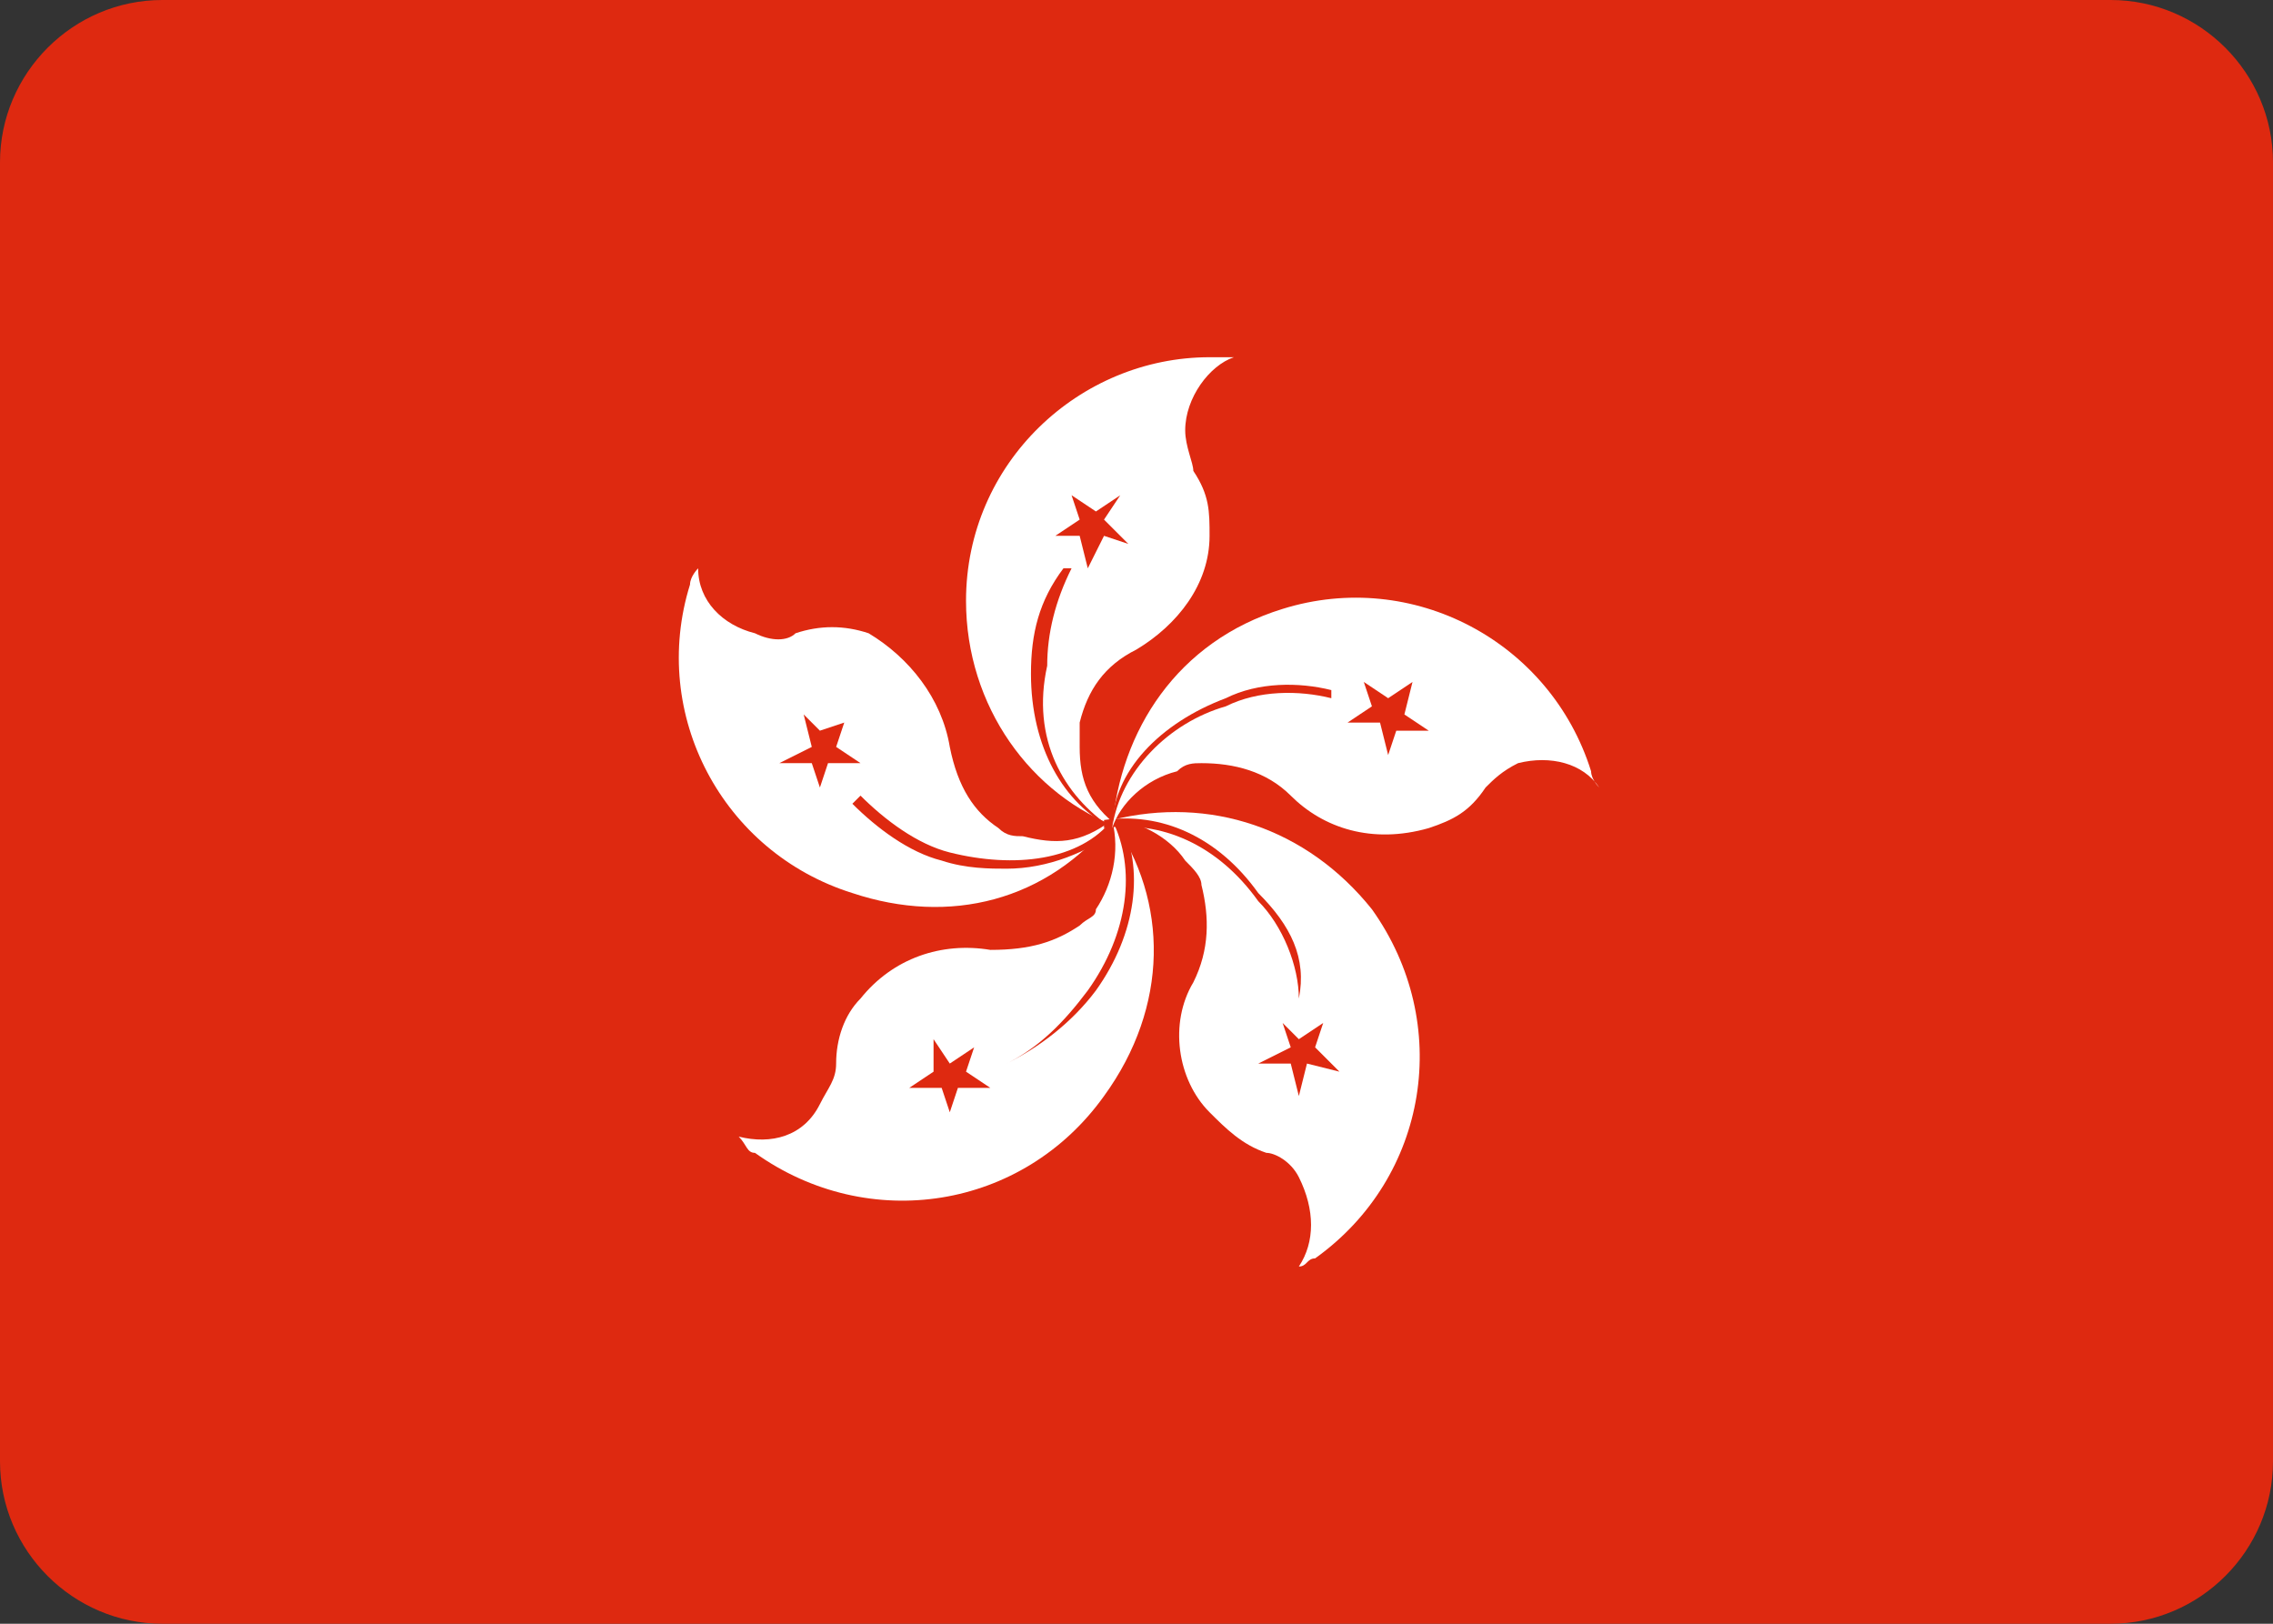 <?xml version="1.0" encoding="utf-8"?>
<!-- Generator: Adobe Illustrator 27.1.1, SVG Export Plug-In . SVG Version: 6.00 Build 0)  -->
<svg version="1.1" id="Layer_1" xmlns="http://www.w3.org/2000/svg" xmlns:xlink="http://www.w3.org/1999/xlink" x="0px" y="0px"
	 viewBox="0 0 28 20" style="enable-background:new 0 0 28 20;" xml:space="preserve">
<rect x="0" y="0" width="28" height="20" fill="#333333" stroke="none"/>
<style type="text/css">
	.st0{clip-path:url(#SVGID_00000002386327125226245630000011324476455905433257_);}
	.st1{fill:#FFFFFF;stroke:#000000;stroke-width:2.903021e-02;stroke-miterlimit:10;}
	.st2{fill:#CE0000;}
	.st3{clip-path:url(#SVGID_00000088850017425045115020000013405192879874577057_);}
	.st4{fill:#DE2910;}
	.st5{fill:#FFFFFF;}
	.st6{clip-path:url(#SVGID_00000138549798282569398460000002944226499090625162_);}
	.st7{fill:#F9FAFA;}
	.st8{fill:url(#SVGID_00000060734980707396784600000001243175947822166186_);}
	.st9{fill:url(#SVGID_00000056414138076094797160000001639952190300131968_);}
	.st10{fill:url(#SVGID_00000077286313622285801910000016353005967056597420_);}
	.st11{fill:url(#SVGID_00000039104680487782854460000002642935496595555499_);}
	.st12{fill:url(#SVGID_00000005250995919539059330000012751961341939604152_);}
	.st13{fill:url(#SVGID_00000005236244874791263960000012286118980124398519_);}
	.st14{fill:url(#SVGID_00000091721147566889013000000013374275281063395713_);}
	.st15{fill:url(#SVGID_00000001626707523426526570000003205301648856932780_);}
	.st16{fill:url(#SVGID_00000047758224716820319820000010095514183613131922_);}
	.st17{fill:url(#SVGID_00000008866742584779595270000000568199608618906530_);}
	.st18{fill:url(#SVGID_00000039841137471821597740000010582113882833866391_);}
	.st19{fill:url(#SVGID_00000049183867880174684890000011656425711638163096_);}
	.st20{fill:url(#SVGID_00000081609149114638357680000006786209072606235525_);}
</style>
<g>
	<defs>
		<path id="SVGID_00000158005520318256564990000013378514927747740839_" d="M26,20H2c-1.1,0-2-0.9-2-2V2c0-1.1,0.9-2,2-2h24
			c1.1,0,2,0.9,2,2v16C28,19.1,27.1,20,26,20z"/>
	</defs>
	<clipPath id="SVGID_00000060749184040243066430000009504394096522852771_">
		<use xlink:href="#SVGID_00000158005520318256564990000013378514927747740839_"  style="overflow:visible;"/>
	</clipPath>
	<g style="clip-path:url(#SVGID_00000060749184040243066430000009504394096522852771_);">
		<g>
			<rect x="-1" class="st4" width="30" height="20"/>
		</g>
		<g>
			<g>
				<path class="st5" d="M14,8C14,8,13.9,8,14,8L14,8c-0.4,0.2-0.6,0.5-0.7,0.9l0,0c0,0.1,0,0.2,0,0.3c0,0.4,0.1,0.7,0.5,1
					c-1.1-0.4-1.9-1.5-1.9-2.8c0-1.7,1.4-3,3-3c0.1,0,0.2,0,0.3,0c-0.3,0.1-0.6,0.5-0.6,0.9c0,0.2,0.1,0.4,0.1,0.5l0,0
					c0.2,0.3,0.2,0.5,0.2,0.8C14.9,7.2,14.5,7.7,14,8"/>
			</g>
			<g>
				<path class="st4" d="M13.7,10.2c-0.6-0.3-1-1-1-1.9c0-0.5,0.1-0.9,0.4-1.3l0.1,0c-0.2,0.4-0.3,0.8-0.3,1.2
					C12.7,9.1,13.1,9.8,13.7,10.2L13.7,10.2z"/>
			</g>
			<g>
				<polygon class="st4" points="13.8,6.1 13.6,6.4 13.9,6.7 13.6,6.6 13.4,7 13.3,6.6 13,6.6 13.3,6.4 13.2,6.1 13.5,6.3 				"/>
			</g>
			<g>
				<path class="st5" d="M11.7,9.2C11.7,9.2,11.7,9.2,11.7,9.2L11.7,9.2c0.1,0.5,0.3,0.8,0.6,1l0,0c0.1,0.1,0.2,0.1,0.3,0.1
					c0.4,0.1,0.7,0.1,1.1-0.2c-0.8,1-2,1.3-3.2,0.9c-1.6-0.5-2.5-2.2-2-3.8c0-0.1,0.1-0.2,0.1-0.2c0,0.4,0.3,0.7,0.7,0.8
					c0.2,0.1,0.4,0.1,0.5,0l0,0c0.3-0.1,0.6-0.1,0.9,0C11.2,8.1,11.6,8.6,11.7,9.2"/>
			</g>
			<g>
				<path class="st4" d="M12.4,10.7c-0.2,0-0.5,0-0.8-0.1c-0.4-0.1-0.8-0.4-1.1-0.7l0.1-0.1c0.3,0.3,0.7,0.6,1.1,0.7
					c0.8,0.2,1.6,0.1,2-0.4l0.1,0.1C13.4,10.5,12.9,10.7,12.4,10.7z"/>
			</g>
			<g>
				<polygon class="st4" points="9.9,8.8 10.1,9 10.4,8.9 10.3,9.2 10.6,9.4 10.2,9.4 10.1,9.7 10,9.4 9.6,9.4 10,9.2 				"/>
			</g>
			<g>
				<path class="st5" d="M12.2,11.7C12.2,11.7,12.2,11.7,12.2,11.7L12.2,11.7c0.5,0,0.8-0.1,1.1-0.3l0,0c0.1-0.1,0.2-0.1,0.2-0.2
					c0.2-0.3,0.3-0.7,0.2-1.1c0.7,1,0.7,2.3-0.1,3.4c-1,1.4-2.9,1.7-4.3,0.7c-0.1,0-0.1-0.1-0.2-0.2c0.4,0.1,0.8,0,1-0.4
					c0.1-0.2,0.2-0.3,0.2-0.5l0,0c0-0.3,0.1-0.6,0.3-0.8C11,11.8,11.6,11.6,12.2,11.7"/>
			</g>
			<g>
				<path class="st4" d="M12.4,13.1L12.4,13.1c0.4-0.2,0.7-0.5,1-0.9c0.5-0.7,0.6-1.5,0.3-2.1l0.1,0c0.3,0.6,0.2,1.4-0.3,2.1
					C13.2,12.6,12.8,12.9,12.4,13.1z"/>
			</g>
			<g>
				<polygon class="st4" points="11.2,13.4 11.5,13.2 11.5,12.8 11.7,13.1 12,12.9 11.9,13.2 12.2,13.4 11.8,13.4 11.7,13.7 
					11.6,13.4 				"/>
			</g>
			<g>
				<path class="st5" d="M14.7,12.1C14.7,12.1,14.7,12,14.7,12.1L14.7,12.1c0.2-0.4,0.2-0.8,0.1-1.2l0,0c0-0.1-0.1-0.2-0.2-0.3
					c-0.2-0.3-0.6-0.5-0.9-0.5c1.2-0.3,2.4,0.1,3.2,1.1c1,1.4,0.7,3.3-0.7,4.3c-0.1,0-0.1,0.1-0.2,0.1c0.2-0.3,0.2-0.7,0-1.1
					c-0.1-0.2-0.3-0.3-0.4-0.3l0,0c-0.3-0.1-0.5-0.3-0.7-0.5C14.5,13.3,14.4,12.6,14.7,12.1"/>
			</g>
			<g>
				<path class="st4" d="M16,12.3c0-0.4-0.2-0.9-0.5-1.2c-0.5-0.7-1.2-1-1.9-0.9l0-0.1c0.7-0.1,1.4,0.2,1.9,0.9
					C15.9,11.4,16.1,11.8,16,12.3L16,12.3z"/>
			</g>
			<g>
				<polygon class="st4" points="16,13.5 15.9,13.1 15.5,13.1 15.9,12.9 15.8,12.6 16,12.8 16.3,12.6 16.2,12.9 16.5,13.2 
					16.1,13.1 				"/>
			</g>
			<g>
				<path class="st5" d="M15.9,9.8C15.8,9.7,15.8,9.7,15.9,9.8L15.9,9.8c-0.3-0.3-0.7-0.4-1.1-0.4l0,0c-0.1,0-0.2,0-0.3,0.1
					c-0.4,0.1-0.7,0.4-0.8,0.7c0.1-1.2,0.8-2.3,2.1-2.7c1.6-0.5,3.3,0.4,3.8,2c0,0.1,0.1,0.2,0.1,0.2c-0.2-0.3-0.6-0.4-1-0.3
					c-0.2,0.1-0.3,0.2-0.4,0.3l0,0c-0.2,0.3-0.4,0.4-0.7,0.5C16.9,10.4,16.3,10.2,15.9,9.8"/>
			</g>
			<g>
				<path class="st4" d="M13.7,10.2L13.7,10.2c0-0.7,0.6-1.3,1.4-1.6c0.4-0.2,0.9-0.2,1.3-0.1l0,0.1c-0.4-0.1-0.9-0.1-1.3,0.1
					C14.4,8.9,13.8,9.5,13.7,10.2z"/>
			</g>
			<g>
				<polygon class="st4" points="17.6,9 17.2,9 17.1,9.3 17,8.9 16.6,8.9 16.9,8.7 16.8,8.4 17.1,8.6 17.4,8.4 17.3,8.8 				"/>
			</g>
		</g>
	</g>
</g>
</svg>

